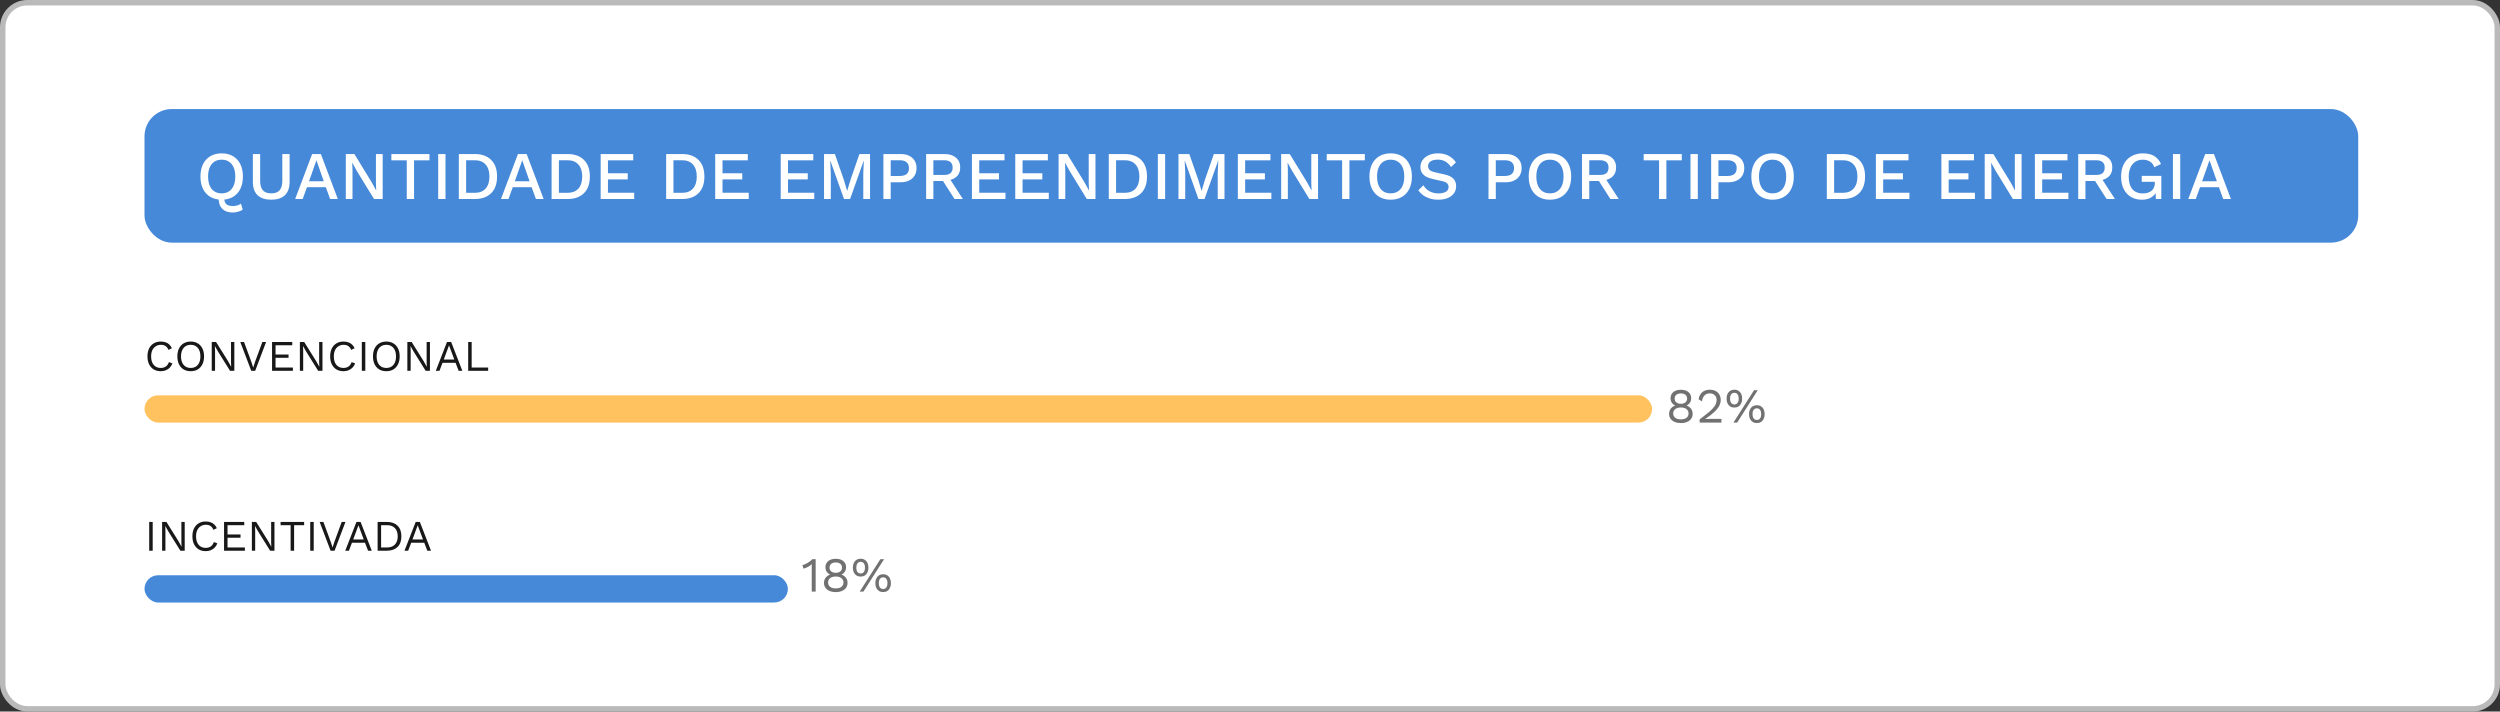 <svg width="917" height="261" viewBox="0 0 917 261" fill="none" xmlns="http://www.w3.org/2000/svg">
<rect x="0" y="0" width="917" height="261" fill="#333333" stroke="none"/>
<rect x="1" y="1" width="915" height="259" rx="9" fill="white" stroke="#BABABA" stroke-width="2"/>
<rect x="53" y="40" width="812" height="49" rx="10" fill="#4689D9"/>
<path d="M63.24 133.296C63.016 133.893 62.696 134.411 62.28 134.848C61.864 135.275 61.373 135.6 60.808 135.824C60.253 136.048 59.645 136.16 58.984 136.16C57.981 136.16 57.112 135.941 56.376 135.504C55.651 135.056 55.085 134.427 54.68 133.616C54.285 132.805 54.088 131.84 54.088 130.72C54.088 129.6 54.285 128.635 54.68 127.824C55.085 127.013 55.651 126.389 56.376 125.952C57.112 125.504 57.971 125.28 58.952 125.28C59.635 125.28 60.243 125.376 60.776 125.568C61.309 125.749 61.763 126.027 62.136 126.4C62.52 126.763 62.824 127.211 63.048 127.744L61.784 128.336C61.549 127.728 61.208 127.269 60.76 126.96C60.323 126.64 59.752 126.48 59.048 126.48C58.333 126.48 57.704 126.651 57.16 126.992C56.616 127.323 56.189 127.803 55.88 128.432C55.581 129.061 55.432 129.824 55.432 130.72C55.432 131.605 55.576 132.368 55.864 133.008C56.152 133.637 56.563 134.123 57.096 134.464C57.629 134.795 58.259 134.96 58.984 134.96C59.688 134.96 60.301 134.784 60.824 134.432C61.347 134.069 61.725 133.531 61.96 132.816L63.24 133.296ZM69.953 125.28C70.955 125.28 71.819 125.504 72.545 125.952C73.281 126.389 73.846 127.013 74.241 127.824C74.646 128.635 74.849 129.6 74.849 130.72C74.849 131.84 74.646 132.805 74.241 133.616C73.846 134.427 73.281 135.056 72.545 135.504C71.819 135.941 70.955 136.16 69.953 136.16C68.95 136.16 68.081 135.941 67.345 135.504C66.619 135.056 66.054 134.427 65.649 133.616C65.254 132.805 65.057 131.84 65.057 130.72C65.057 129.6 65.254 128.635 65.649 127.824C66.054 127.013 66.619 126.389 67.345 125.952C68.081 125.504 68.95 125.28 69.953 125.28ZM69.953 126.48C69.227 126.48 68.598 126.651 68.065 126.992C67.531 127.323 67.121 127.808 66.833 128.448C66.545 129.077 66.401 129.835 66.401 130.72C66.401 131.605 66.545 132.368 66.833 133.008C67.121 133.637 67.531 134.123 68.065 134.464C68.598 134.795 69.227 134.96 69.953 134.96C70.689 134.96 71.318 134.795 71.841 134.464C72.374 134.123 72.785 133.637 73.073 133.008C73.361 132.368 73.505 131.605 73.505 130.72C73.505 129.835 73.361 129.077 73.073 128.448C72.785 127.808 72.374 127.323 71.841 126.992C71.318 126.651 70.689 126.48 69.953 126.48ZM85.954 125.44V136H84.37L79.954 128.928L78.834 126.944H78.817L78.882 128.544V136H77.665V125.44H79.249L83.65 132.48L84.785 134.512H84.802L84.737 132.896V125.44H85.954ZM97.608 125.44L93.608 136H92.151L88.135 125.44H89.511L92.2 132.736L92.871 134.832L93.543 132.752L96.231 125.44H97.608ZM99.79 136V125.44H107.199V126.64H101.071V130.048H105.839V131.248H101.071V134.8H107.439V136H99.79ZM118.282 125.44V136H116.698L112.282 128.928L111.162 126.944H111.146L111.21 128.544V136H109.994V125.44H111.578L115.978 132.48L117.114 134.512H117.13L117.066 132.896V125.44H118.282ZM130.256 133.296C130.032 133.893 129.712 134.411 129.296 134.848C128.88 135.275 128.389 135.6 127.824 135.824C127.269 136.048 126.661 136.16 126 136.16C124.997 136.16 124.128 135.941 123.392 135.504C122.666 135.056 122.101 134.427 121.696 133.616C121.301 132.805 121.104 131.84 121.104 130.72C121.104 129.6 121.301 128.635 121.696 127.824C122.101 127.013 122.666 126.389 123.392 125.952C124.128 125.504 124.986 125.28 125.968 125.28C126.65 125.28 127.258 125.376 127.792 125.568C128.325 125.749 128.778 126.027 129.152 126.4C129.536 126.763 129.84 127.211 130.064 127.744L128.8 128.336C128.565 127.728 128.224 127.269 127.776 126.96C127.338 126.64 126.768 126.48 126.064 126.48C125.349 126.48 124.72 126.651 124.176 126.992C123.632 127.323 123.205 127.803 122.896 128.432C122.597 129.061 122.448 129.824 122.448 130.72C122.448 131.605 122.592 132.368 122.88 133.008C123.168 133.637 123.578 134.123 124.112 134.464C124.645 134.795 125.274 134.96 126 134.96C126.704 134.96 127.317 134.784 127.84 134.432C128.362 134.069 128.741 133.531 128.976 132.816L130.256 133.296ZM133.992 125.44V136H132.712V125.44H133.992ZM141.703 125.28C142.705 125.28 143.569 125.504 144.295 125.952C145.031 126.389 145.596 127.013 145.991 127.824C146.396 128.635 146.599 129.6 146.599 130.72C146.599 131.84 146.396 132.805 145.991 133.616C145.596 134.427 145.031 135.056 144.295 135.504C143.569 135.941 142.705 136.16 141.703 136.16C140.7 136.16 139.831 135.941 139.095 135.504C138.369 135.056 137.804 134.427 137.399 133.616C137.004 132.805 136.807 131.84 136.807 130.72C136.807 129.6 137.004 128.635 137.399 127.824C137.804 127.013 138.369 126.389 139.095 125.952C139.831 125.504 140.7 125.28 141.703 125.28ZM141.703 126.48C140.977 126.48 140.348 126.651 139.815 126.992C139.281 127.323 138.871 127.808 138.583 128.448C138.295 129.077 138.151 129.835 138.151 130.72C138.151 131.605 138.295 132.368 138.583 133.008C138.871 133.637 139.281 134.123 139.815 134.464C140.348 134.795 140.977 134.96 141.703 134.96C142.439 134.96 143.068 134.795 143.591 134.464C144.124 134.123 144.535 133.637 144.823 133.008C145.111 132.368 145.255 131.605 145.255 130.72C145.255 129.835 145.111 129.077 144.823 128.448C144.535 127.808 144.124 127.323 143.591 126.992C143.068 126.651 142.439 126.48 141.703 126.48ZM157.704 125.44V136H156.12L151.704 128.928L150.584 126.944H150.568L150.632 128.544V136H149.416V125.44H151L155.4 132.48L156.536 134.512H156.552L156.488 132.896V125.44H157.704ZM169.582 136H168.222L167.102 133.072H162.318L161.198 136H159.854L163.966 125.44H165.486L169.582 136ZM162.782 131.872H166.638L164.702 126.672L162.782 131.872ZM173.008 134.8H179.056V136H171.728V125.44H173.008V134.8Z" fill="#191818"/>
<path d="M56.008 191.44V202H54.728V191.44H56.008ZM67.75 191.44V202H66.166L61.75 194.928L60.63 192.944H60.614L60.678 194.544V202H59.462V191.44H61.046L65.446 198.48L66.582 200.512H66.598L66.534 198.896V191.44H67.75ZM79.724 199.296C79.5 199.893 79.18 200.411 78.764 200.848C78.348 201.275 77.858 201.6 77.292 201.824C76.738 202.048 76.13 202.16 75.468 202.16C74.466 202.16 73.596 201.941 72.86 201.504C72.135 201.056 71.57 200.427 71.164 199.616C70.77 198.805 70.572 197.84 70.572 196.72C70.572 195.6 70.77 194.635 71.164 193.824C71.57 193.013 72.135 192.389 72.86 191.952C73.596 191.504 74.455 191.28 75.436 191.28C76.119 191.28 76.727 191.376 77.26 191.568C77.794 191.749 78.247 192.027 78.62 192.4C79.004 192.763 79.308 193.211 79.532 193.744L78.268 194.336C78.034 193.728 77.692 193.269 77.244 192.96C76.807 192.64 76.236 192.48 75.532 192.48C74.818 192.48 74.188 192.651 73.644 192.992C73.1 193.323 72.674 193.803 72.364 194.432C72.066 195.061 71.916 195.824 71.916 196.72C71.916 197.605 72.06 198.368 72.348 199.008C72.636 199.637 73.047 200.123 73.58 200.464C74.114 200.795 74.743 200.96 75.468 200.96C76.172 200.96 76.786 200.784 77.308 200.432C77.831 200.069 78.21 199.531 78.444 198.816L79.724 199.296ZM82.181 202V191.44H89.589V192.64H83.461V196.048H88.229V197.248H83.461V200.8H89.829V202H82.181ZM100.672 191.44V202H99.088L94.672 194.928L93.552 192.944H93.536L93.6 194.544V202H92.384V191.44H93.968L98.368 198.48L99.504 200.512H99.52L99.456 198.896V191.44H100.672ZM111.558 191.44V192.64H107.878V202H106.598V192.64H102.918V191.44H111.558ZM115.071 191.44V202H113.791V191.44H115.071ZM126.717 191.44L122.717 202H121.261L117.245 191.44H118.621L121.309 198.736L121.981 200.832L122.653 198.752L125.341 191.44H126.717ZM136.363 202H135.003L133.883 199.072H129.099L127.979 202H126.635L130.747 191.44H132.267L136.363 202ZM129.563 197.872H133.419L131.483 192.672L129.563 197.872ZM141.917 191.44C143.571 191.44 144.867 191.899 145.805 192.816C146.755 193.723 147.229 195.024 147.229 196.72C147.229 198.416 146.755 199.723 145.805 200.64C144.867 201.547 143.571 202 141.917 202H138.509V191.44H141.917ZM142.045 200.8C143.251 200.8 144.189 200.443 144.861 199.728C145.544 199.003 145.885 198 145.885 196.72C145.885 195.44 145.544 194.443 144.861 193.728C144.189 193.003 143.251 192.64 142.045 192.64H139.789V200.8H142.045ZM158.097 202H156.737L155.617 199.072H150.833L149.713 202H148.369L152.481 191.44H154.001L158.097 202ZM151.297 197.872H155.153L153.217 192.672L151.297 197.872Z" fill="#191818"/>
<path d="M85.375 77.95C84.442 77.95 83.583 77.783 82.8 77.45C82.033 77.117 81.408 76.575 80.925 75.825C80.458 75.075 80.225 74.075 80.225 72.825C80.225 72.625 80.242 72.408 80.275 72.175C80.308 71.942 80.367 71.717 80.45 71.5L82.425 71.35C82.375 71.583 82.333 71.8 82.3 72C82.267 72.183 82.25 72.358 82.25 72.525C82.25 73.392 82.392 74.042 82.675 74.475C82.975 74.908 83.358 75.2 83.825 75.35C84.308 75.5 84.833 75.575 85.4 75.575C86.05 75.575 86.625 75.492 87.125 75.325C87.642 75.158 88.058 74.942 88.375 74.675L89.025 76.85C88.625 77.2 88.067 77.467 87.35 77.65C86.65 77.85 85.992 77.95 85.375 77.95ZM81.3 56.25C82.9 56.25 84.283 56.592 85.45 57.275C86.617 57.958 87.517 58.933 88.15 60.2C88.783 61.467 89.1 62.983 89.1 64.75C89.1 66.517 88.783 68.033 88.15 69.3C87.517 70.567 86.617 71.542 85.45 72.225C84.283 72.908 82.9 73.25 81.3 73.25C79.717 73.25 78.342 72.908 77.175 72.225C76.008 71.542 75.108 70.567 74.475 69.3C73.842 68.033 73.525 66.517 73.525 64.75C73.525 62.983 73.842 61.467 74.475 60.2C75.108 58.933 76.008 57.958 77.175 57.275C78.342 56.592 79.717 56.25 81.3 56.25ZM81.3 58.575C80.267 58.575 79.375 58.817 78.625 59.3C77.892 59.783 77.325 60.483 76.925 61.4C76.525 62.317 76.325 63.433 76.325 64.75C76.325 66.05 76.525 67.167 76.925 68.1C77.325 69.017 77.892 69.717 78.625 70.2C79.375 70.683 80.267 70.925 81.3 70.925C82.35 70.925 83.242 70.683 83.975 70.2C84.725 69.717 85.3 69.017 85.7 68.1C86.1 67.167 86.3 66.05 86.3 64.75C86.3 63.433 86.1 62.317 85.7 61.4C85.3 60.483 84.725 59.783 83.975 59.3C83.242 58.817 82.35 58.575 81.3 58.575ZM106.228 56.5V66.675C106.228 68.858 105.653 70.5 104.503 71.6C103.353 72.7 101.678 73.25 99.478 73.25C97.311 73.25 95.645 72.7 94.478 71.6C93.328 70.5 92.753 68.858 92.753 66.675V56.5H95.428V66.35C95.428 67.9 95.761 69.05 96.428 69.8C97.095 70.55 98.111 70.925 99.478 70.925C100.861 70.925 101.886 70.55 102.553 69.8C103.22 69.05 103.553 67.9 103.553 66.35V56.5H106.228ZM123.917 73H121.092L119.517 68.675H112.592L111.017 73H108.267L114.492 56.5H117.692L123.917 73ZM113.342 66.5H118.767L116.067 58.8L113.342 66.5ZM140.368 56.5V73H137.193L130.818 62.6L129.218 59.675H129.193L129.293 62.35V73H126.843V56.5H129.993L136.343 66.875L137.968 69.85H137.993L137.893 67.15V56.5H140.368ZM157.526 56.5V58.8H151.876V73H149.201V58.8H143.551V56.5H157.526ZM163.404 56.5V73H160.729V56.5H163.404ZM174.123 56.5C176.706 56.5 178.714 57.217 180.148 58.65C181.598 60.067 182.323 62.1 182.323 64.75C182.323 67.4 181.598 69.442 180.148 70.875C178.714 72.292 176.706 73 174.123 73H168.298V56.5H174.123ZM174.123 70.725C175.873 70.725 177.206 70.208 178.123 69.175C179.056 68.125 179.523 66.65 179.523 64.75C179.523 62.85 179.056 61.383 178.123 60.35C177.206 59.3 175.873 58.775 174.123 58.775H170.973V70.725H174.123ZM199.405 73H196.58L195.005 68.675H188.08L186.505 73H183.755L189.98 56.5H193.18L199.405 73ZM188.83 66.5H194.255L191.555 58.8L188.83 66.5ZM208.156 56.5C210.739 56.5 212.748 57.217 214.181 58.65C215.631 60.067 216.356 62.1 216.356 64.75C216.356 67.4 215.631 69.442 214.181 70.875C212.748 72.292 210.739 73 208.156 73H202.331V56.5H208.156ZM208.156 70.725C209.906 70.725 211.239 70.208 212.156 69.175C213.089 68.125 213.556 66.65 213.556 64.75C213.556 62.85 213.089 61.383 212.156 60.35C211.239 59.3 209.906 58.775 208.156 58.775H205.006V70.725H208.156ZM220.324 73V56.5H232.274V58.8H222.999V63.55H230.249V65.8H222.999V70.7H232.624V73H220.324ZM250.172 56.5C252.756 56.5 254.764 57.217 256.197 58.65C257.647 60.067 258.372 62.1 258.372 64.75C258.372 67.4 257.647 69.442 256.197 70.875C254.764 72.292 252.756 73 250.172 73H244.347V56.5H250.172ZM250.172 70.725C251.922 70.725 253.256 70.208 254.172 69.175C255.106 68.125 255.572 66.65 255.572 64.75C255.572 62.85 255.106 61.383 254.172 60.35C253.256 59.3 251.922 58.775 250.172 58.775H247.022V70.725H250.172ZM262.341 73V56.5H274.291V58.8H265.016V63.55H272.266V65.8H265.016V70.7H274.641V73H262.341ZM286.364 73V56.5H298.314V58.8H289.039V63.55H296.289V65.8H289.039V70.7H298.664V73H286.364ZM319.133 56.5V73H316.658V63.45L316.858 58.9H316.833L311.808 73H309.583L304.558 58.9H304.533L304.733 63.45V73H302.258V56.5H306.233L309.558 66.05L310.708 69.975H310.758L311.933 66.05L315.233 56.5H319.133ZM330.385 56.5C331.568 56.5 332.585 56.708 333.435 57.125C334.302 57.542 334.977 58.133 335.46 58.9C335.943 59.667 336.185 60.592 336.185 61.675C336.185 62.742 335.943 63.667 335.46 64.45C334.977 65.217 334.302 65.808 333.435 66.225C332.585 66.642 331.568 66.85 330.385 66.85H326.71V73H324.035V56.5H330.385ZM329.96 64.55C331.143 64.55 332.01 64.308 332.56 63.825C333.127 63.325 333.41 62.608 333.41 61.675C333.41 60.725 333.127 60.008 332.56 59.525C332.01 59.025 331.143 58.775 329.96 58.775H326.71V64.55H329.96ZM346.434 56.5C348.2 56.5 349.6 56.942 350.634 57.825C351.684 58.708 352.209 59.9 352.209 61.4C352.209 62.95 351.684 64.15 350.634 65C349.6 65.833 348.2 66.25 346.434 66.25L346.184 66.4H342.359V73H339.709V56.5H346.434ZM346.234 64.175C347.317 64.175 348.117 63.958 348.634 63.525C349.167 63.075 349.434 62.392 349.434 61.475C349.434 60.575 349.167 59.9 348.634 59.45C348.117 59 347.317 58.775 346.234 58.775H342.359V64.175H346.234ZM347.809 64.725L353.184 73H350.109L345.509 65.775L347.809 64.725ZM356.506 73V56.5H368.456V58.8H359.181V63.55H366.431V65.8H359.181V70.7H368.806V73H356.506ZM372.399 73V56.5H384.349V58.8H375.074V63.55H382.324V65.8H375.074V70.7H384.699V73H372.399ZM401.818 56.5V73H398.643L392.268 62.6L390.668 59.675H390.643L390.743 62.35V73H388.293V56.5H391.443L397.793 66.875L399.418 69.85H399.443L399.343 67.15V56.5H401.818ZM412.526 56.5C415.109 56.5 417.118 57.217 418.551 58.65C420.001 60.067 420.726 62.1 420.726 64.75C420.726 67.4 420.001 69.442 418.551 70.875C417.118 72.292 415.109 73 412.526 73H406.701V56.5H412.526ZM412.526 70.725C414.276 70.725 415.609 70.208 416.526 69.175C417.459 68.125 417.926 66.65 417.926 64.75C417.926 62.85 417.459 61.383 416.526 60.35C415.609 59.3 414.276 58.775 412.526 58.775H409.376V70.725H412.526ZM427.369 56.5V73H424.694V56.5H427.369ZM449.138 56.5V73H446.663V63.45L446.863 58.9H446.838L441.813 73H439.588L434.563 58.9H434.538L434.738 63.45V73H432.263V56.5H436.237L439.563 66.05L440.713 69.975H440.763L441.938 66.05L445.238 56.5H449.138ZM454.04 73V56.5H465.99V58.8H456.715V63.55H463.965V65.8H456.715V70.7H466.34V73H454.04ZM483.458 56.5V73H480.283L473.908 62.6L472.308 59.675H472.283L472.383 62.35V73H469.933V56.5H473.083L479.433 66.875L481.058 69.85H481.083L480.983 67.15V56.5H483.458ZM500.617 56.5V58.8H494.967V73H492.292V58.8H486.642V56.5H500.617ZM510.084 56.25C511.684 56.25 513.068 56.592 514.234 57.275C515.401 57.958 516.301 58.933 516.934 60.2C517.568 61.467 517.884 62.983 517.884 64.75C517.884 66.517 517.568 68.033 516.934 69.3C516.301 70.567 515.401 71.542 514.234 72.225C513.068 72.908 511.684 73.25 510.084 73.25C508.501 73.25 507.126 72.908 505.959 72.225C504.793 71.542 503.893 70.567 503.259 69.3C502.626 68.033 502.309 66.517 502.309 64.75C502.309 62.983 502.626 61.467 503.259 60.2C503.893 58.933 504.793 57.958 505.959 57.275C507.126 56.592 508.501 56.25 510.084 56.25ZM510.084 58.575C509.051 58.575 508.159 58.817 507.409 59.3C506.676 59.783 506.109 60.483 505.709 61.4C505.309 62.317 505.109 63.433 505.109 64.75C505.109 66.05 505.309 67.167 505.709 68.1C506.109 69.017 506.676 69.717 507.409 70.2C508.159 70.683 509.051 70.925 510.084 70.925C511.134 70.925 512.026 70.683 512.759 70.2C513.509 69.717 514.084 69.017 514.484 68.1C514.884 67.167 515.084 66.05 515.084 64.75C515.084 63.433 514.884 62.317 514.484 61.4C514.084 60.483 513.509 59.783 512.759 59.3C512.026 58.817 511.134 58.575 510.084 58.575ZM527.438 56.25C528.922 56.25 530.205 56.533 531.288 57.1C532.372 57.65 533.288 58.467 534.038 59.55L532.238 61.275C531.605 60.308 530.888 59.617 530.088 59.2C529.305 58.767 528.372 58.55 527.288 58.55C526.488 58.55 525.83 58.658 525.313 58.875C524.797 59.092 524.413 59.383 524.163 59.75C523.93 60.1 523.813 60.5 523.813 60.95C523.813 61.467 523.988 61.917 524.338 62.3C524.705 62.683 525.38 62.983 526.363 63.2L529.713 63.95C531.313 64.3 532.447 64.833 533.113 65.55C533.78 66.267 534.113 67.175 534.113 68.275C534.113 69.292 533.838 70.175 533.288 70.925C532.738 71.675 531.972 72.25 530.988 72.65C530.022 73.05 528.88 73.25 527.563 73.25C526.397 73.25 525.347 73.1 524.413 72.8C523.48 72.5 522.663 72.092 521.963 71.575C521.263 71.058 520.688 70.467 520.238 69.8L522.088 67.95C522.438 68.533 522.88 69.058 523.413 69.525C523.947 69.975 524.563 70.325 525.263 70.575C525.98 70.825 526.772 70.95 527.638 70.95C528.405 70.95 529.063 70.858 529.613 70.675C530.18 70.492 530.605 70.225 530.888 69.875C531.188 69.508 531.338 69.075 531.338 68.575C531.338 68.092 531.172 67.667 530.838 67.3C530.522 66.933 529.922 66.65 529.038 66.45L525.413 65.625C524.413 65.408 523.588 65.1 522.938 64.7C522.288 64.3 521.805 63.817 521.488 63.25C521.172 62.667 521.013 62.017 521.013 61.3C521.013 60.367 521.263 59.525 521.763 58.775C522.28 58.008 523.022 57.4 523.988 56.95C524.955 56.483 526.105 56.25 527.438 56.25ZM552.333 56.5C553.517 56.5 554.533 56.708 555.383 57.125C556.25 57.542 556.925 58.133 557.408 58.9C557.892 59.667 558.133 60.592 558.133 61.675C558.133 62.742 557.892 63.667 557.408 64.45C556.925 65.217 556.25 65.808 555.383 66.225C554.533 66.642 553.517 66.85 552.333 66.85H548.658V73H545.983V56.5H552.333ZM551.908 64.55C553.092 64.55 553.958 64.308 554.508 63.825C555.075 63.325 555.358 62.608 555.358 61.675C555.358 60.725 555.075 60.008 554.508 59.525C553.958 59.025 553.092 58.775 551.908 58.775H548.658V64.55H551.908ZM568.507 56.25C570.107 56.25 571.49 56.592 572.657 57.275C573.824 57.958 574.724 58.933 575.357 60.2C575.99 61.467 576.307 62.983 576.307 64.75C576.307 66.517 575.99 68.033 575.357 69.3C574.724 70.567 573.824 71.542 572.657 72.225C571.49 72.908 570.107 73.25 568.507 73.25C566.924 73.25 565.549 72.908 564.382 72.225C563.215 71.542 562.315 70.567 561.682 69.3C561.049 68.033 560.732 66.517 560.732 64.75C560.732 62.983 561.049 61.467 561.682 60.2C562.315 58.933 563.215 57.958 564.382 57.275C565.549 56.592 566.924 56.25 568.507 56.25ZM568.507 58.575C567.474 58.575 566.582 58.817 565.832 59.3C565.099 59.783 564.532 60.483 564.132 61.4C563.732 62.317 563.532 63.433 563.532 64.75C563.532 66.05 563.732 67.167 564.132 68.1C564.532 69.017 565.099 69.717 565.832 70.2C566.582 70.683 567.474 70.925 568.507 70.925C569.557 70.925 570.449 70.683 571.182 70.2C571.932 69.717 572.507 69.017 572.907 68.1C573.307 67.167 573.507 66.05 573.507 64.75C573.507 63.433 573.307 62.317 572.907 61.4C572.507 60.483 571.932 59.783 571.182 59.3C570.449 58.817 569.557 58.575 568.507 58.575ZM587.01 56.5C588.777 56.5 590.177 56.942 591.21 57.825C592.26 58.708 592.785 59.9 592.785 61.4C592.785 62.95 592.26 64.15 591.21 65C590.177 65.833 588.777 66.25 587.01 66.25L586.76 66.4H582.935V73H580.285V56.5H587.01ZM586.81 64.175C587.893 64.175 588.693 63.958 589.21 63.525C589.743 63.075 590.01 62.392 590.01 61.475C590.01 60.575 589.743 59.9 589.21 59.45C588.693 59 587.893 58.775 586.81 58.775H582.935V64.175H586.81ZM588.385 64.725L593.76 73H590.685L586.085 65.775L588.385 64.725ZM616.876 56.5V58.8H611.226V73H608.551V58.8H602.901V56.5H616.876ZM622.755 56.5V73H620.08V56.5H622.755ZM633.998 56.5C635.182 56.5 636.198 56.708 637.048 57.125C637.915 57.542 638.59 58.133 639.073 58.9C639.557 59.667 639.798 60.592 639.798 61.675C639.798 62.742 639.557 63.667 639.073 64.45C638.59 65.217 637.915 65.808 637.048 66.225C636.198 66.642 635.182 66.85 633.998 66.85H630.323V73H627.648V56.5H633.998ZM633.573 64.55C634.757 64.55 635.623 64.308 636.173 63.825C636.74 63.325 637.023 62.608 637.023 61.675C637.023 60.725 636.74 60.008 636.173 59.525C635.623 59.025 634.757 58.775 633.573 58.775H630.323V64.55H633.573ZM650.172 56.25C651.772 56.25 653.155 56.592 654.322 57.275C655.489 57.958 656.389 58.933 657.022 60.2C657.655 61.467 657.972 62.983 657.972 64.75C657.972 66.517 657.655 68.033 657.022 69.3C656.389 70.567 655.489 71.542 654.322 72.225C653.155 72.908 651.772 73.25 650.172 73.25C648.589 73.25 647.214 72.908 646.047 72.225C644.88 71.542 643.98 70.567 643.347 69.3C642.714 68.033 642.397 66.517 642.397 64.75C642.397 62.983 642.714 61.467 643.347 60.2C643.98 58.933 644.88 57.958 646.047 57.275C647.214 56.592 648.589 56.25 650.172 56.25ZM650.172 58.575C649.139 58.575 648.247 58.817 647.497 59.3C646.764 59.783 646.197 60.483 645.797 61.4C645.397 62.317 645.197 63.433 645.197 64.75C645.197 66.05 645.397 67.167 645.797 68.1C646.197 69.017 646.764 69.717 647.497 70.2C648.247 70.683 649.139 70.925 650.172 70.925C651.222 70.925 652.114 70.683 652.847 70.2C653.597 69.717 654.172 69.017 654.572 68.1C654.972 67.167 655.172 66.05 655.172 64.75C655.172 63.433 654.972 62.317 654.572 61.4C654.172 60.483 653.597 59.783 652.847 59.3C652.114 58.817 651.222 58.575 650.172 58.575ZM675.905 56.5C678.488 56.5 680.497 57.217 681.93 58.65C683.38 60.067 684.105 62.1 684.105 64.75C684.105 67.4 683.38 69.442 681.93 70.875C680.497 72.292 678.488 73 675.905 73H670.08V56.5H675.905ZM675.905 70.725C677.655 70.725 678.988 70.208 679.905 69.175C680.838 68.125 681.305 66.65 681.305 64.75C681.305 62.85 680.838 61.383 679.905 60.35C678.988 59.3 677.655 58.775 675.905 58.775H672.755V70.725H675.905ZM688.073 73V56.5H700.023V58.8H690.748V63.55H697.998V65.8H690.748V70.7H700.373V73H688.073ZM712.096 73V56.5H724.046V58.8H714.771V63.55H722.021V65.8H714.771V70.7H724.396V73H712.096ZM741.515 56.5V73H738.34L731.965 62.6L730.365 59.675H730.34L730.44 62.35V73H727.99V56.5H731.14L737.49 66.875L739.115 69.85H739.14L739.04 67.15V56.5H741.515ZM746.398 73V56.5H758.348V58.8H749.073V63.55H756.323V65.8H749.073V70.7H758.698V73H746.398ZM769.017 56.5C770.783 56.5 772.183 56.942 773.217 57.825C774.267 58.708 774.792 59.9 774.792 61.4C774.792 62.95 774.267 64.15 773.217 65C772.183 65.833 770.783 66.25 769.017 66.25L768.767 66.4H764.942V73H762.292V56.5H769.017ZM768.817 64.175C769.9 64.175 770.7 63.958 771.217 63.525C771.75 63.075 772.017 62.392 772.017 61.475C772.017 60.575 771.75 59.9 771.217 59.45C770.7 59 769.9 58.775 768.817 58.775H764.942V64.175H768.817ZM770.392 64.725L775.767 73H772.692L768.092 65.775L770.392 64.725ZM785.642 73.25C784.092 73.25 782.751 72.908 781.617 72.225C780.484 71.542 779.601 70.575 778.967 69.325C778.334 68.058 778.017 66.533 778.017 64.75C778.017 63 778.342 61.492 778.992 60.225C779.659 58.958 780.592 57.983 781.792 57.3C783.009 56.6 784.401 56.25 785.967 56.25C787.684 56.25 789.067 56.567 790.117 57.2C791.184 57.833 792.034 58.817 792.667 60.15L790.192 61.325C789.876 60.408 789.351 59.725 788.617 59.275C787.901 58.808 787.026 58.575 785.992 58.575C784.959 58.575 784.051 58.817 783.267 59.3C782.501 59.783 781.901 60.492 781.467 61.425C781.034 62.342 780.817 63.45 780.817 64.75C780.817 66.067 781.009 67.192 781.392 68.125C781.776 69.042 782.351 69.742 783.117 70.225C783.901 70.708 784.859 70.95 785.992 70.95C786.609 70.95 787.184 70.875 787.717 70.725C788.251 70.558 788.717 70.325 789.117 70.025C789.517 69.708 789.826 69.317 790.042 68.85C790.276 68.367 790.392 67.8 790.392 67.15V66.675H785.592V64.5H792.767V73H790.767L790.617 69.675L791.117 69.925C790.717 70.975 790.051 71.792 789.117 72.375C788.201 72.958 787.042 73.25 785.642 73.25ZM799.708 56.5V73H797.033V56.5H799.708ZM818.301 73H815.476L813.901 68.675H806.976L805.401 73H802.651L808.876 56.5H812.076L818.301 73ZM807.726 66.5H813.151L810.451 58.8L807.726 66.5Z" fill="white"/>
<rect x="53" y="145" width="553" height="10" rx="5" fill="#FFC25F"/>
<rect x="53" y="211" width="236" height="10" rx="5" fill="#4689D9"/>
<path d="M297.744 217V208.288C297.744 208.084 297.744 207.868 297.744 207.64C297.756 207.4 297.768 207.154 297.78 206.902C297.372 207.298 296.898 207.646 296.358 207.946C295.818 208.234 295.266 208.444 294.702 208.576L294.324 207.262C294.54 207.238 294.81 207.16 295.134 207.028C295.47 206.884 295.818 206.71 296.178 206.506C296.55 206.29 296.892 206.062 297.204 205.822C297.516 205.582 297.756 205.348 297.924 205.12H299.184V217H297.744ZM306.558 204.958C307.326 204.958 307.992 205.084 308.556 205.336C309.12 205.588 309.558 205.948 309.87 206.416C310.182 206.872 310.338 207.424 310.338 208.072C310.338 208.684 310.188 209.224 309.888 209.692C309.6 210.148 309.192 210.496 308.664 210.736V210.754C309.336 211.006 309.87 211.39 310.266 211.906C310.674 212.422 310.878 213.052 310.878 213.796C310.878 214.492 310.698 215.092 310.338 215.596C309.978 216.1 309.474 216.49 308.826 216.766C308.19 217.042 307.434 217.18 306.558 217.18C305.694 217.18 304.938 217.042 304.29 216.766C303.642 216.49 303.138 216.1 302.778 215.596C302.418 215.092 302.238 214.492 302.238 213.796C302.238 213.064 302.436 212.44 302.832 211.924C303.228 211.396 303.774 211.006 304.47 210.754V210.736C303.954 210.508 303.54 210.166 303.228 209.71C302.928 209.242 302.778 208.696 302.778 208.072C302.778 207.424 302.934 206.872 303.246 206.416C303.558 205.948 303.996 205.588 304.56 205.336C305.136 205.084 305.802 204.958 306.558 204.958ZM306.558 206.308C305.862 206.308 305.304 206.476 304.884 206.812C304.476 207.148 304.272 207.616 304.272 208.216C304.272 208.804 304.482 209.266 304.902 209.602C305.322 209.938 305.874 210.106 306.558 210.106C307.242 210.106 307.794 209.938 308.214 209.602C308.634 209.266 308.844 208.804 308.844 208.216C308.844 207.616 308.64 207.148 308.232 206.812C307.824 206.476 307.266 206.308 306.558 206.308ZM306.558 215.83C307.146 215.83 307.65 215.746 308.07 215.578C308.49 215.398 308.814 215.146 309.042 214.822C309.27 214.486 309.384 214.096 309.384 213.652C309.384 213.196 309.264 212.806 309.024 212.482C308.796 212.146 308.472 211.894 308.052 211.726C307.632 211.546 307.134 211.456 306.558 211.456C305.994 211.456 305.496 211.546 305.064 211.726C304.644 211.894 304.314 212.146 304.074 212.482C303.846 212.806 303.732 213.196 303.732 213.652C303.732 214.096 303.846 214.486 304.074 214.822C304.302 215.146 304.626 215.398 305.046 215.578C305.478 215.746 305.982 215.83 306.558 215.83ZM315.345 217L322.905 205.12H324.273L316.713 217H315.345ZM315.687 204.94C316.275 204.94 316.779 205.078 317.199 205.354C317.631 205.618 317.961 205.996 318.189 206.488C318.429 206.98 318.549 207.556 318.549 208.216C318.549 208.876 318.429 209.452 318.189 209.944C317.961 210.436 317.631 210.82 317.199 211.096C316.779 211.36 316.275 211.492 315.687 211.492C315.111 211.492 314.607 211.36 314.175 211.096C313.743 210.82 313.407 210.436 313.167 209.944C312.939 209.452 312.825 208.876 312.825 208.216C312.825 207.556 312.939 206.98 313.167 206.488C313.407 205.996 313.743 205.618 314.175 205.354C314.607 205.078 315.111 204.94 315.687 204.94ZM315.687 206.074C315.351 206.074 315.063 206.158 314.823 206.326C314.583 206.494 314.403 206.74 314.283 207.064C314.163 207.376 314.103 207.76 314.103 208.216C314.103 208.66 314.163 209.044 314.283 209.368C314.403 209.692 314.583 209.938 314.823 210.106C315.063 210.274 315.351 210.358 315.687 210.358C316.035 210.358 316.323 210.274 316.551 210.106C316.791 209.938 316.971 209.692 317.091 209.368C317.211 209.044 317.271 208.66 317.271 208.216C317.271 207.76 317.211 207.376 317.091 207.064C316.971 206.74 316.791 206.494 316.551 206.326C316.323 206.158 316.035 206.074 315.687 206.074ZM323.931 210.628C324.519 210.628 325.023 210.766 325.443 211.042C325.875 211.306 326.205 211.684 326.433 212.176C326.673 212.668 326.793 213.244 326.793 213.904C326.793 214.564 326.673 215.14 326.433 215.632C326.205 216.124 325.875 216.508 325.443 216.784C325.023 217.048 324.519 217.18 323.931 217.18C323.355 217.18 322.851 217.048 322.419 216.784C321.987 216.508 321.651 216.124 321.411 215.632C321.183 215.14 321.069 214.564 321.069 213.904C321.069 213.244 321.183 212.668 321.411 212.176C321.651 211.684 321.987 211.306 322.419 211.042C322.851 210.766 323.355 210.628 323.931 210.628ZM323.931 211.762C323.595 211.762 323.307 211.846 323.067 212.014C322.827 212.182 322.647 212.428 322.527 212.752C322.407 213.064 322.347 213.448 322.347 213.904C322.347 214.348 322.407 214.732 322.527 215.056C322.647 215.38 322.827 215.626 323.067 215.794C323.307 215.962 323.595 216.046 323.931 216.046C324.279 216.046 324.567 215.962 324.795 215.794C325.035 215.626 325.215 215.38 325.335 215.056C325.455 214.732 325.515 214.348 325.515 213.904C325.515 213.448 325.455 213.064 325.335 212.752C325.215 212.428 325.035 212.182 324.795 212.014C324.567 211.846 324.279 211.762 323.931 211.762Z" fill="#717171"/>
<path d="M616.544 142.958C617.312 142.958 617.978 143.084 618.542 143.336C619.106 143.588 619.544 143.948 619.856 144.416C620.168 144.872 620.324 145.424 620.324 146.072C620.324 146.684 620.174 147.224 619.874 147.692C619.586 148.148 619.178 148.496 618.65 148.736V148.754C619.322 149.006 619.856 149.39 620.252 149.906C620.66 150.422 620.864 151.052 620.864 151.796C620.864 152.492 620.684 153.092 620.324 153.596C619.964 154.1 619.46 154.49 618.812 154.766C618.176 155.042 617.42 155.18 616.544 155.18C615.68 155.18 614.924 155.042 614.276 154.766C613.628 154.49 613.124 154.1 612.764 153.596C612.404 153.092 612.224 152.492 612.224 151.796C612.224 151.064 612.422 150.44 612.818 149.924C613.214 149.396 613.76 149.006 614.456 148.754V148.736C613.94 148.508 613.526 148.166 613.214 147.71C612.914 147.242 612.764 146.696 612.764 146.072C612.764 145.424 612.92 144.872 613.232 144.416C613.544 143.948 613.982 143.588 614.546 143.336C615.122 143.084 615.788 142.958 616.544 142.958ZM616.544 144.308C615.848 144.308 615.29 144.476 614.87 144.812C614.462 145.148 614.258 145.616 614.258 146.216C614.258 146.804 614.468 147.266 614.888 147.602C615.308 147.938 615.86 148.106 616.544 148.106C617.228 148.106 617.78 147.938 618.2 147.602C618.62 147.266 618.83 146.804 618.83 146.216C618.83 145.616 618.626 145.148 618.218 144.812C617.81 144.476 617.252 144.308 616.544 144.308ZM616.544 153.83C617.132 153.83 617.636 153.746 618.056 153.578C618.476 153.398 618.8 153.146 619.028 152.822C619.256 152.486 619.37 152.096 619.37 151.652C619.37 151.196 619.25 150.806 619.01 150.482C618.782 150.146 618.458 149.894 618.038 149.726C617.618 149.546 617.12 149.456 616.544 149.456C615.98 149.456 615.482 149.546 615.05 149.726C614.63 149.894 614.3 150.146 614.06 150.482C613.832 150.806 613.718 151.196 613.718 151.652C613.718 152.096 613.832 152.486 614.06 152.822C614.288 153.146 614.612 153.398 615.032 153.578C615.464 153.746 615.968 153.83 616.544 153.83ZM623.424 155V153.83C624.612 152.954 625.602 152.186 626.394 151.526C627.198 150.866 627.84 150.266 628.32 149.726C628.8 149.186 629.142 148.676 629.346 148.196C629.55 147.704 629.652 147.194 629.652 146.666C629.652 145.958 629.424 145.388 628.968 144.956C628.524 144.512 627.912 144.29 627.132 144.29C626.316 144.29 625.662 144.56 625.17 145.1C624.678 145.628 624.39 146.336 624.306 147.224L623.046 146.468C623.154 145.772 623.376 145.16 623.712 144.632C624.06 144.104 624.522 143.69 625.098 143.39C625.686 143.09 626.382 142.94 627.186 142.94C627.798 142.94 628.344 143.03 628.824 143.21C629.316 143.39 629.736 143.648 630.084 143.984C630.432 144.308 630.696 144.698 630.876 145.154C631.068 145.61 631.164 146.114 631.164 146.666C631.164 147.41 630.984 148.142 630.624 148.862C630.264 149.57 629.67 150.314 628.842 151.094C628.014 151.874 626.892 152.738 625.476 153.686V153.704C625.608 153.692 625.788 153.686 626.016 153.686C626.256 153.674 626.49 153.668 626.718 153.668C626.958 153.656 627.138 153.65 627.258 153.65H631.416V155H623.424ZM635.826 155L643.386 143.12H644.754L637.194 155H635.826ZM636.168 142.94C636.756 142.94 637.26 143.078 637.68 143.354C638.112 143.618 638.442 143.996 638.67 144.488C638.91 144.98 639.03 145.556 639.03 146.216C639.03 146.876 638.91 147.452 638.67 147.944C638.442 148.436 638.112 148.82 637.68 149.096C637.26 149.36 636.756 149.492 636.168 149.492C635.592 149.492 635.088 149.36 634.656 149.096C634.224 148.82 633.888 148.436 633.648 147.944C633.42 147.452 633.306 146.876 633.306 146.216C633.306 145.556 633.42 144.98 633.648 144.488C633.888 143.996 634.224 143.618 634.656 143.354C635.088 143.078 635.592 142.94 636.168 142.94ZM636.168 144.074C635.832 144.074 635.544 144.158 635.304 144.326C635.064 144.494 634.884 144.74 634.764 145.064C634.644 145.376 634.584 145.76 634.584 146.216C634.584 146.66 634.644 147.044 634.764 147.368C634.884 147.692 635.064 147.938 635.304 148.106C635.544 148.274 635.832 148.358 636.168 148.358C636.516 148.358 636.804 148.274 637.032 148.106C637.272 147.938 637.452 147.692 637.572 147.368C637.692 147.044 637.752 146.66 637.752 146.216C637.752 145.76 637.692 145.376 637.572 145.064C637.452 144.74 637.272 144.494 637.032 144.326C636.804 144.158 636.516 144.074 636.168 144.074ZM644.412 148.628C645 148.628 645.504 148.766 645.924 149.042C646.356 149.306 646.686 149.684 646.914 150.176C647.154 150.668 647.274 151.244 647.274 151.904C647.274 152.564 647.154 153.14 646.914 153.632C646.686 154.124 646.356 154.508 645.924 154.784C645.504 155.048 645 155.18 644.412 155.18C643.836 155.18 643.332 155.048 642.9 154.784C642.468 154.508 642.132 154.124 641.892 153.632C641.664 153.14 641.55 152.564 641.55 151.904C641.55 151.244 641.664 150.668 641.892 150.176C642.132 149.684 642.468 149.306 642.9 149.042C643.332 148.766 643.836 148.628 644.412 148.628ZM644.412 149.762C644.076 149.762 643.788 149.846 643.548 150.014C643.308 150.182 643.128 150.428 643.008 150.752C642.888 151.064 642.828 151.448 642.828 151.904C642.828 152.348 642.888 152.732 643.008 153.056C643.128 153.38 643.308 153.626 643.548 153.794C643.788 153.962 644.076 154.046 644.412 154.046C644.76 154.046 645.048 153.962 645.276 153.794C645.516 153.626 645.696 153.38 645.816 153.056C645.936 152.732 645.996 152.348 645.996 151.904C645.996 151.448 645.936 151.064 645.816 150.752C645.696 150.428 645.516 150.182 645.276 150.014C645.048 149.846 644.76 149.762 644.412 149.762Z" fill="#717171"/>
</svg>
